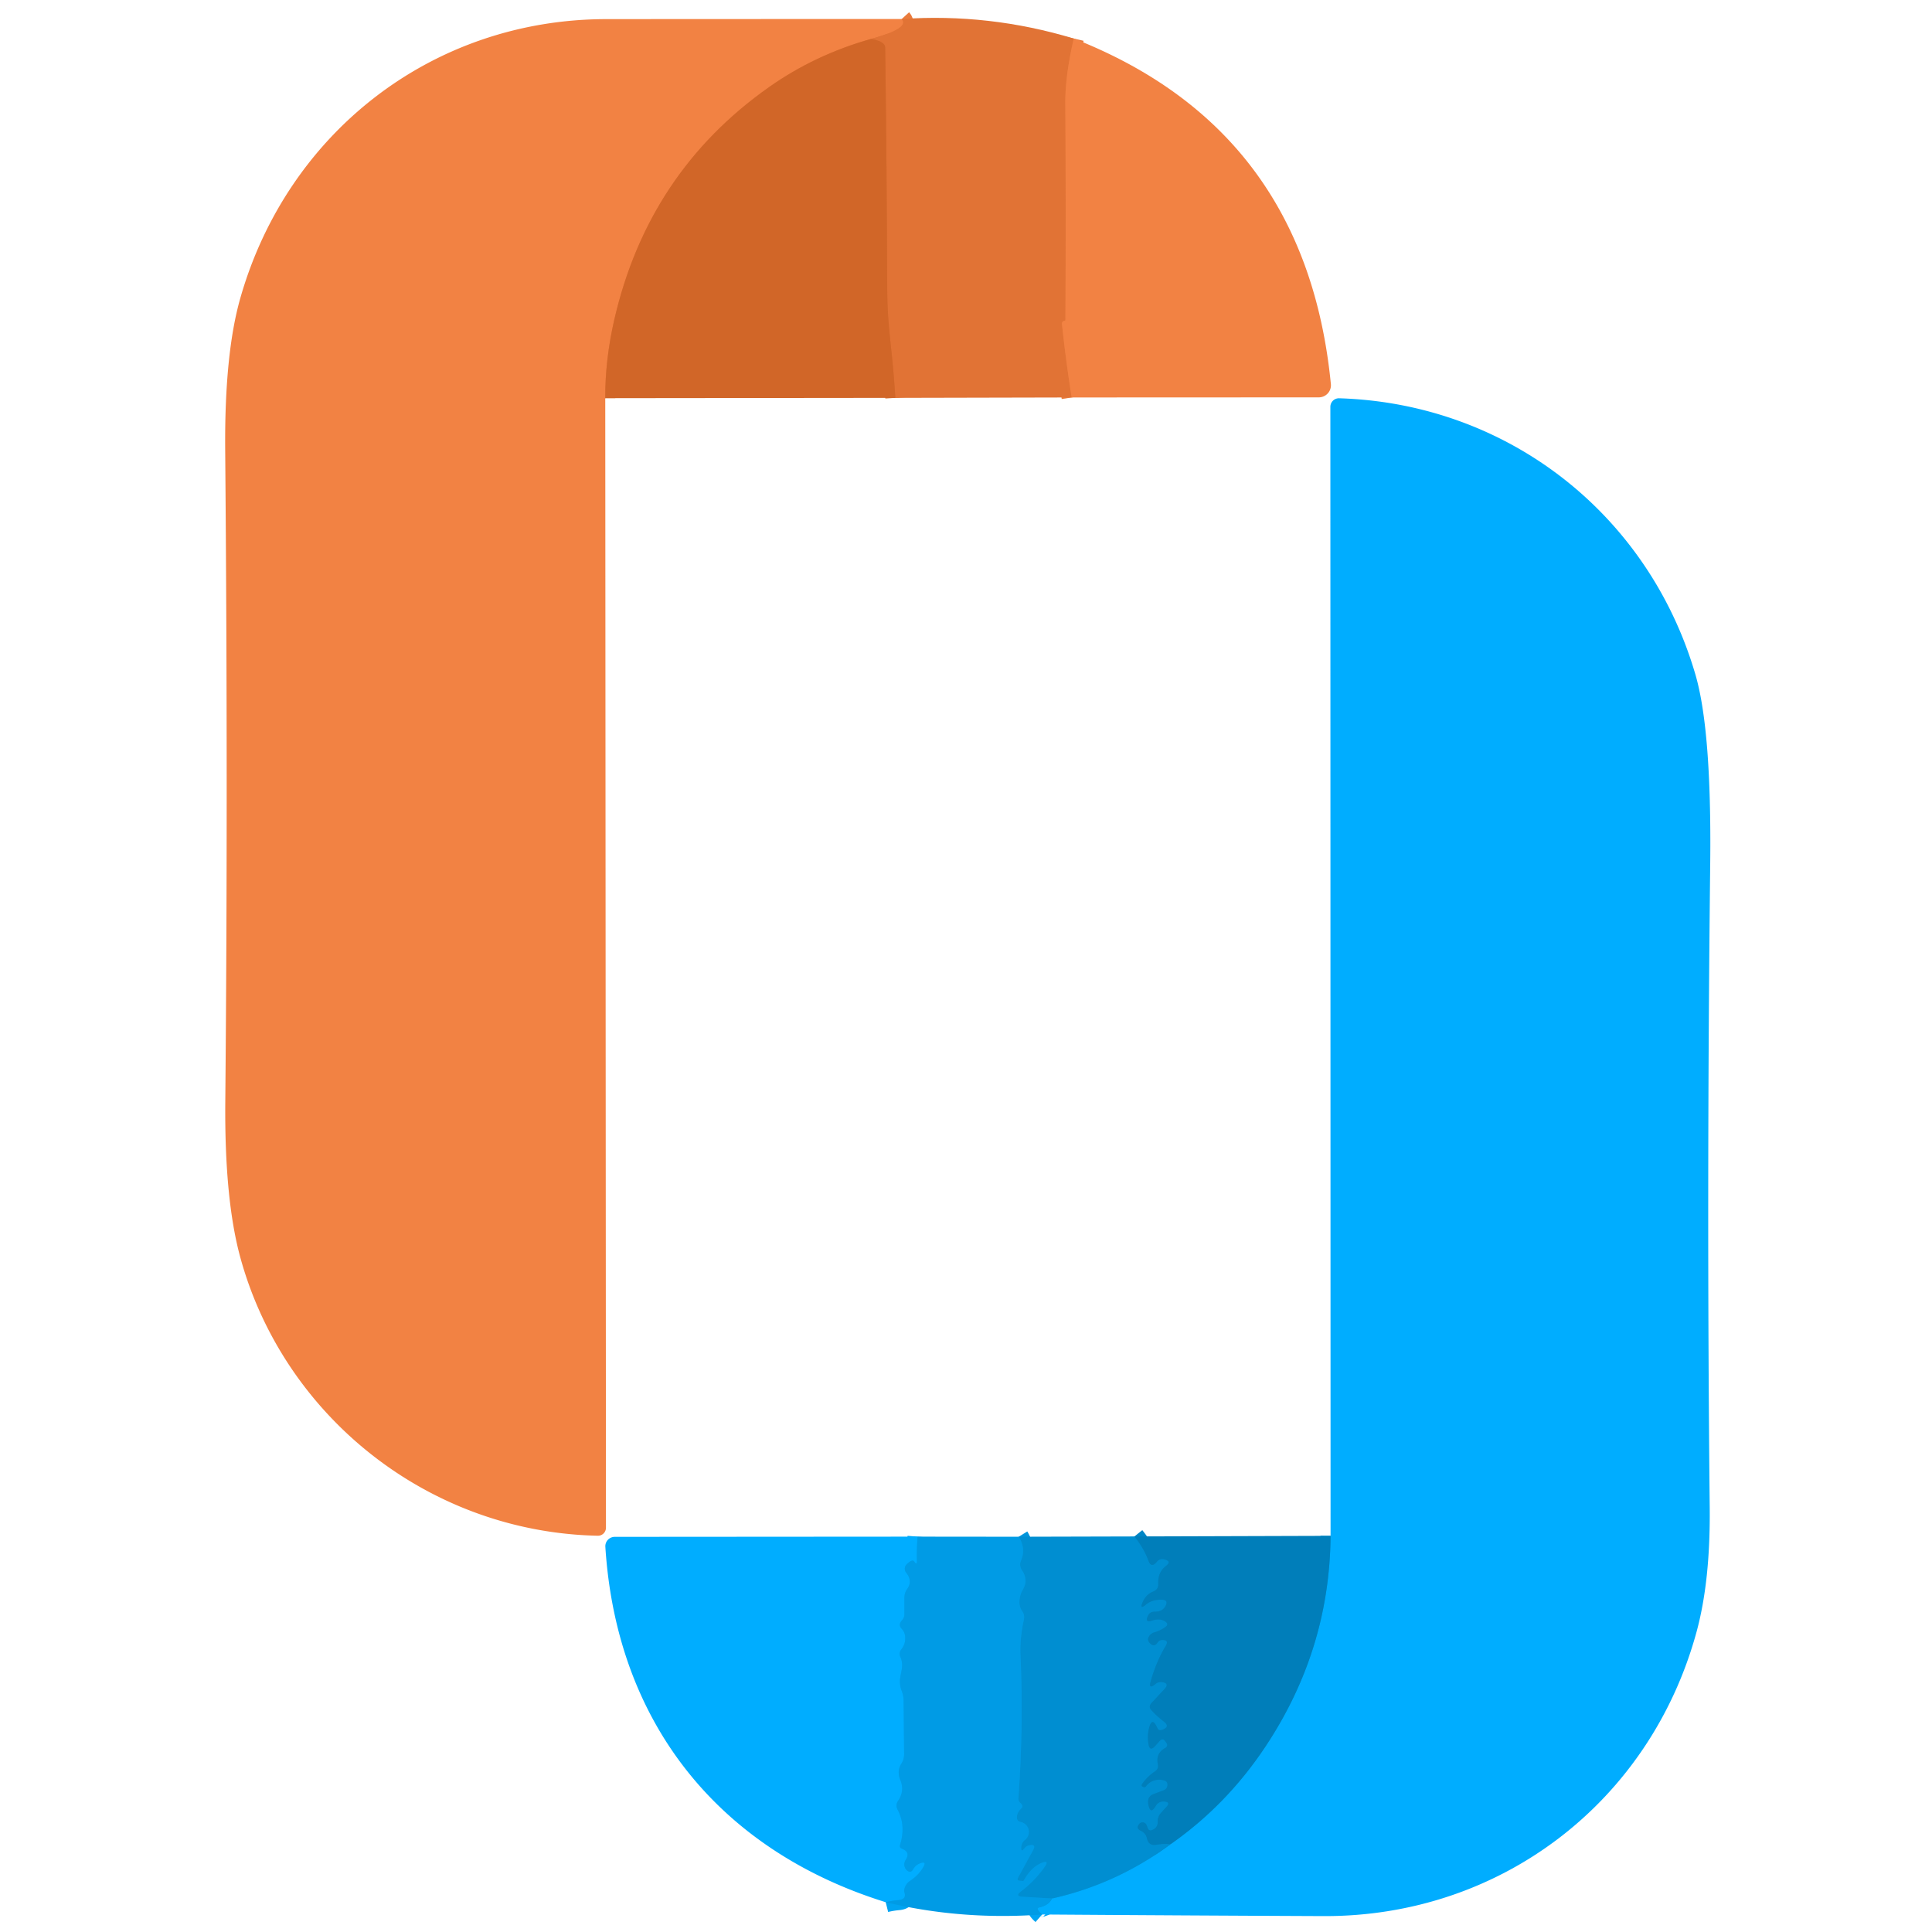 <?xml version="1.0" encoding="UTF-8" standalone="no"?>
<!DOCTYPE svg PUBLIC "-//W3C//DTD SVG 1.1//EN" "http://www.w3.org/Graphics/SVG/1.1/DTD/svg11.dtd">
<svg xmlns="http://www.w3.org/2000/svg" version="1.1" viewBox="0.00 0.00 192.00 192.00">
<g stroke-width="2.00" fill="none" stroke-linecap="butt">
<path stroke="#ea7b3c" vector-effect="non-scaling-stroke" d="
  M 89.61 1.89
  Q 90.45 2.81 86.56 3.87"
/>
<path stroke="#e27436" vector-effect="non-scaling-stroke" d="
  M 86.56 3.87
  Q 80.98 5.44 76.41 8.67
  Q 64.42 17.13 61.05 31.76
  Q 60.13 35.77 60.15 39.57"
/>
<path stroke="#ea7b3c" vector-effect="non-scaling-stroke" d="
  M 106.71 3.83
  Q 105.85 7.55 105.87 10.25
  Q 105.94 21.01 105.88 31.78
  Q 105.88 31.88 105.78 31.88
  Q 105.73 31.88 105.68 31.91
  Q 105.52 32.01 105.54 32.21
  Q 105.91 35.74 106.50 39.50"
/>
<path stroke="#d96d2f" vector-effect="non-scaling-stroke" d="
  M 88.98 39.54
  Q 88.81 36.81 88.51 34.17
  Q 88.17 31.19 88.17 28.81
  Q 88.13 16.79 87.97 4.74
  Q 87.97 4.11 86.56 3.87"
/>
<path stroke="#00a4f2" vector-effect="non-scaling-stroke" d="
  M 103.57 190.26
  Q 102.88 189.65 103.26 189.56
  Q 104.24 189.34 104.55 188.67"
/>
<path stroke="#009ee8" vector-effect="non-scaling-stroke" d="
  M 104.55 188.67
  Q 110.96 187.24 116.31 183.29"
/>
<path stroke="#0096dd" vector-effect="non-scaling-stroke" d="
  M 116.31 183.29
  Q 121.84 179.43 125.68 173.69
  Q 132.14 164.04 132.23 152.63"
/>
<path stroke="#0086c6" vector-effect="non-scaling-stroke" d="
  M 112.74 152.69
  Q 113.68 153.86 114.12 155.07
  Q 114.41 155.89 114.96 155.21
  Q 115.26 154.83 115.77 154.98
  Q 116.45 155.18 115.89 155.61
  Q 115.05 156.25 115.11 157.39
  Q 115.14 157.95 114.62 158.16
  Q 113.88 158.45 113.55 159.24
  Q 113.23 160.01 113.87 159.47
  Q 114.52 158.93 115.50 158.98
  Q 116.12 159.00 115.85 159.56
  Q 115.56 160.18 114.74 160.17
  Q 114.28 160.17 114.10 160.55
  Q 113.71 161.32 114.53 161.04
  Q 115.24 160.80 115.77 161.12
  Q 116.24 161.41 115.78 161.72
  Q 115.29 162.06 114.73 162.22
  Q 114.31 162.34 114.13 162.74
  Q 114.01 163.02 114.30 163.32
  Q 114.71 163.73 115.03 163.24
  Q 115.20 162.99 115.49 162.98
  Q 116.22 162.96 115.84 163.58
  Q 114.92 165.11 114.36 167.07
  Q 114.11 167.95 114.82 167.36
  Q 115.11 167.11 115.50 167.17
  Q 116.25 167.28 115.74 167.84
  L 114.44 169.24
  Q 114.10 169.60 114.43 169.96
  Q 115.00 170.58 115.64 171.07
  Q 116.34 171.59 115.52 171.90
  Q 115.15 172.05 115.01 171.72
  Q 114.48 170.52 114.18 171.79
  Q 114.00 172.54 114.14 173.35
  Q 114.27 174.08 114.78 173.53
  L 115.27 172.99
  Q 115.55 172.69 115.79 173.03
  L 115.94 173.24
  A 0.32 0.31 -31.2 0 1 115.82 173.70
  Q 114.83 174.23 115.07 175.34
  Q 115.16 175.79 114.78 176.04
  Q 114.03 176.54 113.52 177.27
  Q 113.35 177.51 113.64 177.59
  Q 113.80 177.64 113.88 177.53
  A 1.67 1.60 26.3 0 1 115.73 176.95
  Q 116.06 177.05 116.02 177.44
  A 0.55 0.53 82.3 0 1 115.68 177.90
  L 114.63 178.30
  Q 114.07 178.51 114.10 179.11
  Q 114.10 179.26 114.14 179.41
  Q 114.35 180.33 114.83 179.51
  Q 115.12 179.00 115.69 179.03
  Q 116.38 179.08 115.91 179.58
  L 115.39 180.15
  Q 115.03 180.54 115.05 181.06
  Q 115.07 181.62 114.52 181.86
  Q 114.17 182.01 114.05 181.65
  Q 114.00 181.51 113.94 181.37
  Q 113.82 181.10 113.52 181.11
  Q 113.35 181.11 113.23 181.25
  Q 112.84 181.68 113.36 181.93
  Q 113.88 182.18 113.99 182.71
  Q 114.16 183.46 114.92 183.33
  Q 115.68 183.19 116.31 183.29"
/>
<path stroke="#0095db" vector-effect="non-scaling-stroke" d="
  M 104.55 188.67
  L 101.65 188.50
  Q 100.80 188.45 101.48 187.95
  Q 102.79 186.97 103.80 185.55
  Q 104.34 184.79 103.48 185.15
  Q 102.47 185.58 101.75 186.87
  Q 101.71 186.94 101.63 186.93
  Q 101.50 186.92 101.36 186.91
  Q 101.02 186.89 101.18 186.59
  L 102.67 183.86
  Q 103.00 183.25 102.32 183.38
  Q 102.01 183.43 101.82 183.67
  Q 101.44 184.16 101.49 183.54
  Q 101.53 183.12 101.87 182.84
  A 1.01 1.00 31.7 0 0 101.44 181.07
  Q 101.01 180.98 101.06 180.53
  Q 101.08 180.24 101.25 180.01
  Q 101.37 179.83 101.53 179.68
  Q 101.66 179.56 101.58 179.41
  Q 101.52 179.28 101.41 179.19
  Q 101.18 178.99 101.21 178.68
  Q 101.73 171.33 101.41 164.45
  Q 101.34 162.86 101.75 160.96
  Q 101.85 160.50 101.58 160.11
  Q 101.30 159.71 101.31 159.19
  Q 101.32 158.53 101.64 157.99
  Q 102.22 157.02 101.56 156.05
  Q 101.25 155.58 101.47 155.07
  Q 101.97 153.90 101.24 152.72"
/>
<path stroke="#00a4f2" vector-effect="non-scaling-stroke" d="
  M 91.19 152.71
  Q 91.09 153.93 91.12 155.09
  Q 91.14 155.61 90.85 155.18
  Q 90.68 154.91 90.11 155.45
  A 0.62 0.61 -41.1 0 0 90.05 156.28
  Q 90.73 157.13 90.15 157.92
  A 1.47 1.43 -27.8 0 0 89.88 158.76
  L 89.88 160.41
  A 0.90 0.85 68.1 0 1 89.64 161.02
  Q 89.23 161.47 89.61 161.87
  Q 89.90 162.17 89.95 162.59
  Q 90.03 163.36 89.56 163.93
  A 0.71 0.70 52.5 0 0 89.47 164.65
  C 90.03 165.90 89.06 166.62 89.61 168.04
  Q 89.80 168.52 89.80 169.04
  L 89.85 174.33
  Q 89.85 174.83 89.59 175.25
  Q 89.10 176.02 89.48 176.91
  Q 89.92 177.98 89.26 178.95
  Q 88.96 179.39 89.21 179.86
  Q 90.04 181.42 89.45 183.33
  Q 89.36 183.63 89.65 183.73
  Q 90.51 184.06 90.00 184.85
  Q 89.77 185.22 89.94 185.61
  Q 90.00 185.77 90.14 185.88
  Q 90.51 186.19 90.75 185.76
  Q 91.01 185.30 91.53 185.14
  Q 92.06 184.98 91.80 185.47
  Q 91.34 186.33 90.43 186.93
  A 1.29 1.28 -13.5 0 0 89.86 187.85
  Q 89.84 187.95 89.88 188.05
  Q 90.11 188.76 89.29 188.83
  Q 88.62 188.89 88.02 189.04"
/>
</g>
<path fill="#f28243" d="
  M 89.61 1.89
  Q 90.45 2.81 86.56 3.87
  Q 80.98 5.44 76.41 8.67
  Q 64.42 17.13 61.05 31.76
  Q 60.13 35.77 60.15 39.57
  L 60.22 151.82
  A 0.80 0.79 -89.3 0 1 59.41 152.62
  C 42.63 152.27 28.25 140.80 23.90 125.03
  Q 22.30 119.23 22.39 109.46
  Q 22.67 78.67 22.38 44.76
  Q 22.30 35.15 23.89 29.60
  C 28.57 13.20 42.95 1.92 60.25 1.90
  Q 74.74 1.89 89.61 1.89
  Z"
/>
<path fill="#e17335" d="
  M 89.61 1.89
  Q 98.30 1.29 106.71 3.83
  Q 105.85 7.55 105.87 10.25
  Q 105.94 21.01 105.88 31.78
  Q 105.88 31.88 105.78 31.88
  Q 105.73 31.88 105.68 31.91
  Q 105.52 32.01 105.54 32.21
  Q 105.91 35.74 106.50 39.50
  L 88.98 39.54
  Q 88.81 36.81 88.51 34.17
  Q 88.17 31.19 88.17 28.81
  Q 88.13 16.79 87.97 4.74
  Q 87.97 4.11 86.56 3.87
  Q 90.45 2.81 89.61 1.89
  Z"
/>
<path fill="#d16628" d="
  M 86.56 3.87
  Q 87.97 4.11 87.97 4.74
  Q 88.13 16.79 88.17 28.81
  Q 88.17 31.19 88.51 34.17
  Q 88.81 36.81 88.98 39.54
  L 60.15 39.57
  Q 60.13 35.77 61.05 31.76
  Q 64.42 17.13 76.41 8.67
  Q 80.98 5.44 86.56 3.87
  Z"
/>
<path fill="#f28243" d="
  M 106.71 3.83
  Q 129.77 12.88 132.26 38.16
  A 1.21 1.20 -3.0 0 1 131.06 39.49
  L 106.50 39.50
  Q 105.91 35.74 105.54 32.21
  Q 105.52 32.01 105.68 31.91
  Q 105.73 31.88 105.78 31.88
  Q 105.88 31.88 105.88 31.78
  Q 105.94 21.01 105.87 10.25
  Q 105.85 7.55 106.71 3.83
  Z"
/>
<path fill="#00adff" d="
  M 103.57 190.26
  Q 102.88 189.65 103.26 189.56
  Q 104.24 189.34 104.55 188.67
  Q 110.96 187.24 116.31 183.29
  Q 121.84 179.43 125.68 173.69
  Q 132.14 164.04 132.23 152.63
  L 132.21 40.43
  A 0.85 0.85 0.0 0 1 133.08 39.58
  C 149.80 40.09 163.83 51.08 168.49 67.04
  Q 170.10 72.56 169.96 85.75
  Q 169.59 118.64 169.91 149.86
  Q 169.98 157.11 168.60 162.18
  C 163.97 179.12 149.09 190.50 131.50 190.42
  Q 117.50 190.36 103.57 190.26
  Z"
/>
<path fill="#008ed1" d="
  M 112.74 152.69
  Q 113.68 153.86 114.12 155.07
  Q 114.41 155.89 114.96 155.21
  Q 115.26 154.83 115.77 154.98
  Q 116.45 155.18 115.89 155.61
  Q 115.05 156.25 115.11 157.39
  Q 115.14 157.95 114.62 158.16
  Q 113.88 158.45 113.55 159.24
  Q 113.23 160.01 113.87 159.47
  Q 114.52 158.93 115.50 158.98
  Q 116.12 159.00 115.85 159.56
  Q 115.56 160.18 114.74 160.17
  Q 114.28 160.17 114.10 160.55
  Q 113.71 161.32 114.53 161.04
  Q 115.24 160.80 115.77 161.12
  Q 116.24 161.41 115.78 161.72
  Q 115.29 162.06 114.73 162.22
  Q 114.31 162.34 114.13 162.74
  Q 114.01 163.02 114.30 163.32
  Q 114.71 163.73 115.03 163.24
  Q 115.20 162.99 115.49 162.98
  Q 116.22 162.96 115.84 163.58
  Q 114.92 165.11 114.36 167.07
  Q 114.11 167.95 114.82 167.36
  Q 115.11 167.11 115.50 167.17
  Q 116.25 167.28 115.74 167.84
  L 114.44 169.24
  Q 114.10 169.60 114.43 169.96
  Q 115.00 170.58 115.64 171.07
  Q 116.34 171.59 115.52 171.90
  Q 115.15 172.05 115.01 171.72
  Q 114.48 170.52 114.18 171.79
  Q 114.00 172.54 114.14 173.35
  Q 114.27 174.08 114.78 173.53
  L 115.27 172.99
  Q 115.55 172.69 115.79 173.03
  L 115.94 173.24
  A 0.32 0.31 -31.2 0 1 115.82 173.70
  Q 114.83 174.23 115.07 175.34
  Q 115.16 175.79 114.78 176.04
  Q 114.03 176.54 113.52 177.27
  Q 113.35 177.51 113.64 177.59
  Q 113.80 177.64 113.88 177.53
  A 1.67 1.60 26.3 0 1 115.73 176.95
  Q 116.06 177.05 116.02 177.44
  A 0.55 0.53 82.3 0 1 115.68 177.90
  L 114.63 178.30
  Q 114.07 178.51 114.10 179.11
  Q 114.10 179.26 114.14 179.41
  Q 114.35 180.33 114.83 179.51
  Q 115.12 179.00 115.69 179.03
  Q 116.38 179.08 115.91 179.58
  L 115.39 180.15
  Q 115.03 180.54 115.05 181.06
  Q 115.07 181.62 114.52 181.86
  Q 114.17 182.01 114.05 181.65
  Q 114.00 181.51 113.94 181.37
  Q 113.82 181.10 113.52 181.11
  Q 113.35 181.11 113.23 181.25
  Q 112.84 181.68 113.36 181.93
  Q 113.88 182.18 113.99 182.71
  Q 114.16 183.46 114.92 183.33
  Q 115.68 183.19 116.31 183.29
  Q 110.96 187.24 104.55 188.67
  L 101.65 188.50
  Q 100.80 188.45 101.48 187.95
  Q 102.79 186.97 103.80 185.55
  Q 104.34 184.79 103.48 185.15
  Q 102.47 185.58 101.75 186.87
  Q 101.71 186.94 101.63 186.93
  Q 101.50 186.92 101.36 186.91
  Q 101.02 186.89 101.18 186.59
  L 102.67 183.86
  Q 103.00 183.25 102.32 183.38
  Q 102.01 183.43 101.82 183.67
  Q 101.44 184.16 101.49 183.54
  Q 101.53 183.12 101.87 182.84
  A 1.01 1.00 31.7 0 0 101.44 181.07
  Q 101.01 180.98 101.06 180.53
  Q 101.08 180.24 101.25 180.01
  Q 101.37 179.83 101.53 179.68
  Q 101.66 179.56 101.58 179.41
  Q 101.52 179.28 101.41 179.19
  Q 101.18 178.99 101.21 178.68
  Q 101.73 171.33 101.41 164.45
  Q 101.34 162.86 101.75 160.96
  Q 101.85 160.50 101.58 160.11
  Q 101.30 159.71 101.31 159.19
  Q 101.32 158.53 101.64 157.99
  Q 102.22 157.02 101.56 156.05
  Q 101.25 155.58 101.47 155.07
  Q 101.97 153.90 101.24 152.72
  L 112.74 152.69
  Z"
/>
<path fill="#007eba" d="
  M 132.23 152.63
  Q 132.14 164.04 125.68 173.69
  Q 121.84 179.43 116.31 183.29
  Q 115.68 183.19 114.92 183.33
  Q 114.16 183.46 113.99 182.71
  Q 113.88 182.18 113.36 181.93
  Q 112.84 181.68 113.23 181.25
  Q 113.35 181.11 113.52 181.11
  Q 113.82 181.10 113.94 181.37
  Q 114.00 181.51 114.05 181.65
  Q 114.17 182.01 114.52 181.86
  Q 115.07 181.62 115.05 181.06
  Q 115.03 180.54 115.39 180.15
  L 115.91 179.58
  Q 116.38 179.08 115.69 179.03
  Q 115.12 179.00 114.83 179.51
  Q 114.35 180.33 114.14 179.41
  Q 114.10 179.26 114.10 179.11
  Q 114.07 178.51 114.63 178.30
  L 115.68 177.90
  A 0.55 0.53 82.3 0 0 116.02 177.44
  Q 116.06 177.05 115.73 176.95
  A 1.67 1.60 26.3 0 0 113.88 177.53
  Q 113.80 177.64 113.64 177.59
  Q 113.35 177.51 113.52 177.27
  Q 114.03 176.54 114.78 176.04
  Q 115.16 175.79 115.07 175.34
  Q 114.83 174.23 115.82 173.70
  A 0.32 0.31 -31.2 0 0 115.94 173.24
  L 115.79 173.03
  Q 115.55 172.69 115.27 172.99
  L 114.78 173.53
  Q 114.27 174.08 114.14 173.35
  Q 114.00 172.54 114.18 171.79
  Q 114.48 170.52 115.01 171.72
  Q 115.15 172.05 115.52 171.90
  Q 116.34 171.59 115.64 171.07
  Q 115.00 170.58 114.43 169.96
  Q 114.10 169.60 114.44 169.24
  L 115.74 167.84
  Q 116.25 167.28 115.50 167.17
  Q 115.11 167.11 114.82 167.36
  Q 114.11 167.95 114.36 167.07
  Q 114.92 165.11 115.84 163.58
  Q 116.22 162.96 115.49 162.98
  Q 115.20 162.99 115.03 163.24
  Q 114.71 163.73 114.30 163.32
  Q 114.01 163.02 114.13 162.74
  Q 114.31 162.34 114.73 162.22
  Q 115.29 162.06 115.78 161.72
  Q 116.24 161.41 115.77 161.12
  Q 115.24 160.80 114.53 161.04
  Q 113.71 161.32 114.10 160.55
  Q 114.28 160.17 114.74 160.17
  Q 115.56 160.18 115.85 159.56
  Q 116.12 159.00 115.50 158.98
  Q 114.52 158.93 113.87 159.47
  Q 113.23 160.01 113.55 159.24
  Q 113.88 158.45 114.62 158.16
  Q 115.14 157.95 115.11 157.39
  Q 115.05 156.25 115.89 155.61
  Q 116.45 155.18 115.77 154.98
  Q 115.26 154.83 114.96 155.21
  Q 114.41 155.89 114.12 155.07
  Q 113.68 153.86 112.74 152.69
  L 132.23 152.63
  Z"
/>
<path fill="#00adff" d="
  M 91.19 152.71
  Q 91.09 153.93 91.12 155.09
  Q 91.14 155.61 90.85 155.18
  Q 90.68 154.91 90.11 155.45
  A 0.62 0.61 -41.1 0 0 90.05 156.28
  Q 90.73 157.13 90.15 157.92
  A 1.47 1.43 -27.8 0 0 89.88 158.76
  L 89.88 160.41
  A 0.90 0.85 68.1 0 1 89.64 161.02
  Q 89.23 161.47 89.61 161.87
  Q 89.90 162.17 89.95 162.59
  Q 90.03 163.36 89.56 163.93
  A 0.71 0.70 52.5 0 0 89.47 164.65
  C 90.03 165.90 89.06 166.62 89.61 168.04
  Q 89.80 168.52 89.80 169.04
  L 89.85 174.33
  Q 89.85 174.83 89.59 175.25
  Q 89.10 176.02 89.48 176.91
  Q 89.92 177.98 89.26 178.95
  Q 88.96 179.39 89.21 179.86
  Q 90.04 181.42 89.45 183.33
  Q 89.36 183.63 89.65 183.73
  Q 90.51 184.06 90.00 184.85
  Q 89.77 185.22 89.94 185.61
  Q 90.00 185.77 90.14 185.88
  Q 90.51 186.19 90.75 185.76
  Q 91.01 185.30 91.53 185.14
  Q 92.06 184.98 91.80 185.47
  Q 91.34 186.33 90.43 186.93
  A 1.29 1.28 -13.5 0 0 89.86 187.85
  Q 89.84 187.95 89.88 188.05
  Q 90.11 188.76 89.29 188.83
  Q 88.62 188.89 88.02 189.04
  C 71.44 183.88 61.27 171.21 60.16 153.72
  A 0.94 0.93 -1.7 0 1 61.10 152.73
  L 91.19 152.71
  Z"
/>
<path fill="#009be5" d="
  M 91.19 152.71
  L 101.24 152.72
  Q 101.97 153.90 101.47 155.07
  Q 101.25 155.58 101.56 156.05
  Q 102.22 157.02 101.64 157.99
  Q 101.32 158.53 101.31 159.19
  Q 101.30 159.71 101.58 160.11
  Q 101.85 160.50 101.75 160.96
  Q 101.34 162.86 101.41 164.45
  Q 101.73 171.33 101.21 178.68
  Q 101.18 178.99 101.41 179.19
  Q 101.52 179.28 101.58 179.41
  Q 101.66 179.56 101.53 179.68
  Q 101.37 179.83 101.25 180.01
  Q 101.08 180.24 101.06 180.53
  Q 101.01 180.98 101.44 181.07
  A 1.01 1.00 31.7 0 1 101.87 182.84
  Q 101.53 183.12 101.49 183.54
  Q 101.44 184.16 101.82 183.67
  Q 102.01 183.43 102.32 183.38
  Q 103.00 183.25 102.67 183.86
  L 101.18 186.59
  Q 101.02 186.89 101.36 186.91
  Q 101.50 186.92 101.63 186.93
  Q 101.71 186.94 101.75 186.87
  Q 102.47 185.58 103.48 185.15
  Q 104.34 184.79 103.80 185.55
  Q 102.79 186.97 101.48 187.95
  Q 100.80 188.45 101.65 188.50
  L 104.55 188.67
  Q 104.24 189.34 103.26 189.56
  Q 102.88 189.65 103.57 190.26
  Q 95.56 190.85 88.02 189.04
  Q 88.62 188.89 89.29 188.83
  Q 90.11 188.76 89.88 188.05
  Q 89.84 187.95 89.86 187.85
  A 1.29 1.28 -13.5 0 1 90.43 186.93
  Q 91.34 186.33 91.80 185.47
  Q 92.06 184.98 91.53 185.14
  Q 91.01 185.30 90.75 185.76
  Q 90.51 186.19 90.14 185.88
  Q 90.00 185.77 89.94 185.61
  Q 89.77 185.22 90.00 184.85
  Q 90.51 184.06 89.65 183.73
  Q 89.36 183.63 89.45 183.33
  Q 90.04 181.42 89.21 179.86
  Q 88.96 179.39 89.26 178.95
  Q 89.92 177.98 89.48 176.91
  Q 89.10 176.02 89.59 175.25
  Q 89.85 174.83 89.85 174.33
  L 89.80 169.04
  Q 89.80 168.52 89.61 168.04
  C 89.06 166.62 90.03 165.90 89.47 164.65
  A 0.71 0.70 52.5 0 1 89.56 163.93
  Q 90.03 163.36 89.95 162.59
  Q 89.90 162.17 89.61 161.87
  Q 89.23 161.47 89.64 161.02
  A 0.90 0.85 68.1 0 0 89.88 160.41
  L 89.88 158.76
  A 1.47 1.43 -27.8 0 1 90.15 157.92
  Q 90.73 157.13 90.05 156.28
  A 0.62 0.61 -41.1 0 1 90.11 155.45
  Q 90.68 154.91 90.85 155.18
  Q 91.14 155.61 91.12 155.09
  Q 91.09 153.93 91.19 152.71
  Z"
/>
</svg>
